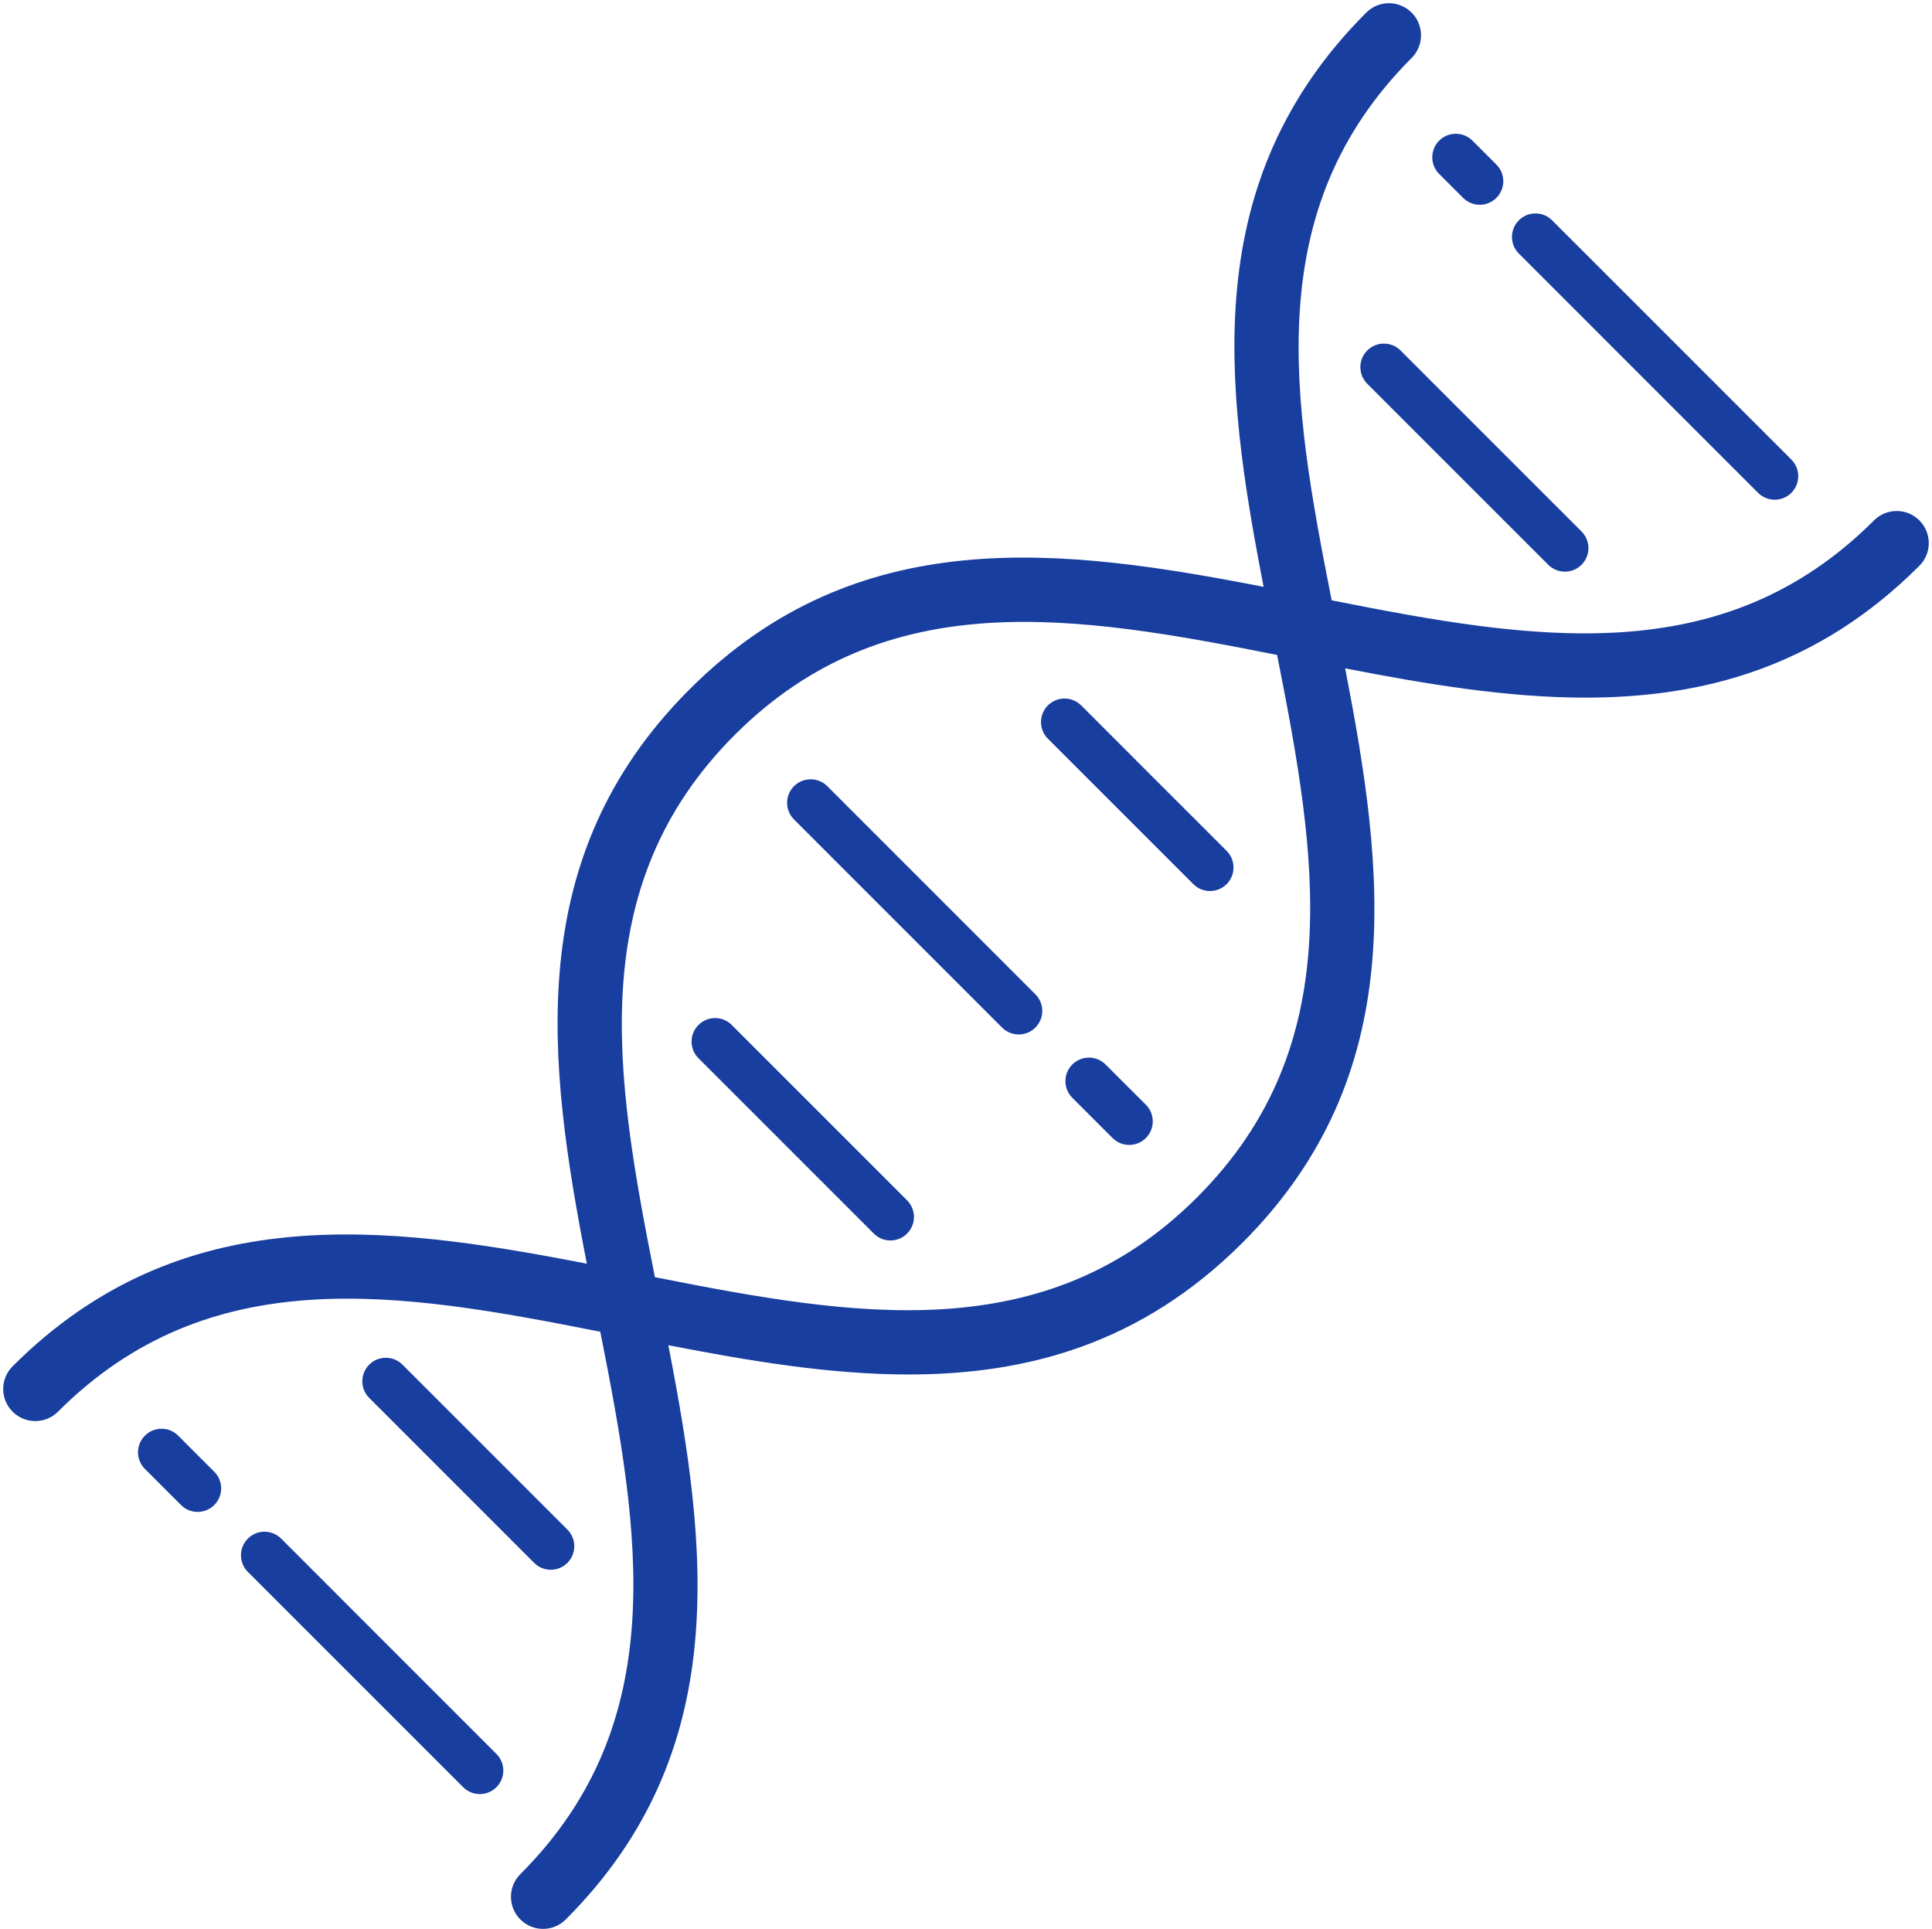 <?xml version="1.0" encoding="UTF-8" standalone="no"?><svg xmlns="http://www.w3.org/2000/svg" xmlns:xlink="http://www.w3.org/1999/xlink" fill="#183e9f" height="300.5" preserveAspectRatio="xMidYMid meet" version="1" viewBox="-0.5 -0.5 301.0 300.5" width="301" zoomAndPan="magnify"><g id="change1_1"><path d="M27.259,223.158c-1.426-1.432-3.757-1.432-5.182,0c-1.432,1.429-1.432,3.753,0,5.182l5.625,5.625 c0.713,0.716,1.654,1.074,2.591,1.074s1.878-0.358,2.591-1.074c1.432-1.429,1.432-3.753,0-5.182L27.259,223.158z" fill="inherit"/><path d="M230.042,31.4c0.938,0,1.875-0.355,2.591-1.071c1.432-1.432,1.436-3.753,0.003-5.186l-3.734-3.734 c-1.436-1.432-3.757-1.423-5.186,0.003c-1.432,1.436-1.429,3.757,0.003,5.186l3.727,3.727 C228.164,31.042,229.102,31.4,230.042,31.4z" fill="inherit"/><path d="M212.516,54.098c-1.432,1.432-1.432,3.753-0.003,5.186l14.098,14.102c0.001,0.001,0.001,0.001,0.002,0.001 c0.001,0,0.001,0.001,0.001,0.002l14.102,14.098c0.716,0.713,1.654,1.071,2.591,1.071s1.878-0.358,2.594-1.074 c1.429-1.432,1.429-3.753-0.003-5.186l-14.1-14.097l-14.097-14.1C216.27,52.669,213.949,52.673,212.516,54.098z" fill="inherit"/><path d="M291.465,80.573c-23.607,23.607-53.069,18.683-84.491,12.453c-6.215-31.332-11.191-60.847,12.453-84.491 c1.953-1.953,1.953-5.117,0-7.07s-5.117-1.953-7.07,0c-26.21,26.207-22.081,58.093-15.986,89.46 c-31.369-6.1-63.25-10.228-89.46,15.986c-26.211,26.208-22.083,58.093-15.985,89.46c-31.368-6.095-63.254-10.225-89.461,15.986 c-1.953,1.953-1.953,5.117,0,7.07c0.977,0.977,2.256,1.465,3.535,1.465s2.559-0.488,3.535-1.465 c23.644-23.644,53.155-18.67,84.49-12.453c6.215,31.332,11.191,60.846-12.453,84.491c-1.953,1.953-1.953,5.117,0,7.07 c0.977,0.977,2.256,1.465,3.535,1.465s2.559-0.488,3.535-1.465c26.175-26.172,22.092-58.009,15.984-89.465 c12.528,2.435,25.134,4.56,37.434,4.56c18.496,0,36.286-4.798,52.028-20.54c26.212-26.208,22.082-58.096,15.984-89.465 c12.526,2.433,25.134,4.559,37.431,4.559c18.496,0,36.289-4.798,52.031-20.54c1.953-1.953,1.953-5.117,0-7.07 S293.418,78.62,291.465,80.573z M186.019,186.019c-23.606,23.61-53.071,18.68-84.486,12.45 c-6.217-31.328-11.196-60.843,12.449-84.487c23.613-23.606,53.071-18.677,84.486-12.45 C204.685,132.861,209.663,162.374,186.019,186.019z" fill="inherit"/><path d="M190.602,132.054l-11.33-11.327l-11.326-11.33c-1.432-1.432-3.753-1.429-5.186-0.003c-1.432,1.432-1.432,3.753-0.003,5.186 l11.328,11.331c0.001,0.001,0.001,0.001,0.002,0.001c0.001,0,0.001,0.001,0.001,0.002l11.331,11.328 c0.716,0.713,1.654,1.071,2.591,1.071s1.878-0.358,2.594-1.074C192.035,135.807,192.035,133.486,190.602,132.054z" fill="inherit"/><path d="M171.745,165.339c-1.426-1.432-3.757-1.432-5.182,0c-1.432,1.429-1.432,3.753,0,5.182l6.276,6.276 c0.716,0.716,1.654,1.071,2.591,1.071s1.878-0.358,2.594-1.074c1.432-1.432,1.429-3.753-0.003-5.186L171.745,165.339z" fill="inherit"/><path d="M153.206,146.797l-24.814-24.818c-1.432-1.432-3.76-1.429-5.186-0.003c-1.432,1.432-1.432,3.757-0.003,5.186l24.814,24.818 c0.001,0.001,0.001,0.001,0.002,0.001s0.001,0.001,0.001,0.002l7.601,7.601c0.716,0.716,1.657,1.074,2.594,1.074 s1.875-0.355,2.591-1.071c1.432-1.432,1.436-3.753,0.003-5.186L153.206,146.797z" fill="inherit"/><path d="M127.161,172.839l-13.659-13.659c-1.426-1.432-3.757-1.432-5.182,0c-1.432,1.429-1.432,3.753,0,5.182l13.659,13.659 l13.659,13.659c0.713,0.716,1.654,1.074,2.591,1.074s1.878-0.358,2.591-1.074c1.432-1.429,1.432-3.753,0-5.182L127.161,172.839z" fill="inherit"/><path d="M82.718,242.979c0.713,0.716,1.654,1.074,2.591,1.074s1.878-0.358,2.591-1.074c1.432-1.429,1.432-3.753,0-5.182 l-12.848-12.848L62.204,212.1c-1.426-1.432-3.757-1.432-5.182,0c-1.432,1.429-1.432,3.753,0,5.182L69.87,230.13L82.718,242.979z" fill="inherit"/><path d="M52.057,247.956c-0.003-0.003-0.004-0.007-0.007-0.01l-8.747-8.747c-1.432-1.432-3.753-1.436-5.186-0.003 c-1.432,1.432-1.432,3.753-0.003,5.186l8.753,8.753c0.003,0.003,0.007,0.003,0.01,0.007l24.782,24.782 c0.713,0.716,1.654,1.074,2.591,1.074s1.878-0.358,2.591-1.074c1.432-1.429,1.432-3.753,0-5.182L52.057,247.956z" fill="inherit"/><path d="M273.402,76.279c0.716,0.716,1.657,1.074,2.594,1.074s1.878-0.358,2.591-1.071c1.432-1.432,1.432-3.757,0.003-5.186 l-24.84-24.844c-0.001-0.001-0.001-0.001-0.002-0.001c-0.001,0-0.001-0.001-0.001-0.002l-12.432-12.425 c-1.426-1.432-3.757-1.432-5.182,0c-1.432,1.429-1.432,3.753,0,5.182l12.428,12.428L273.402,76.279z" fill="inherit"/></g></svg>